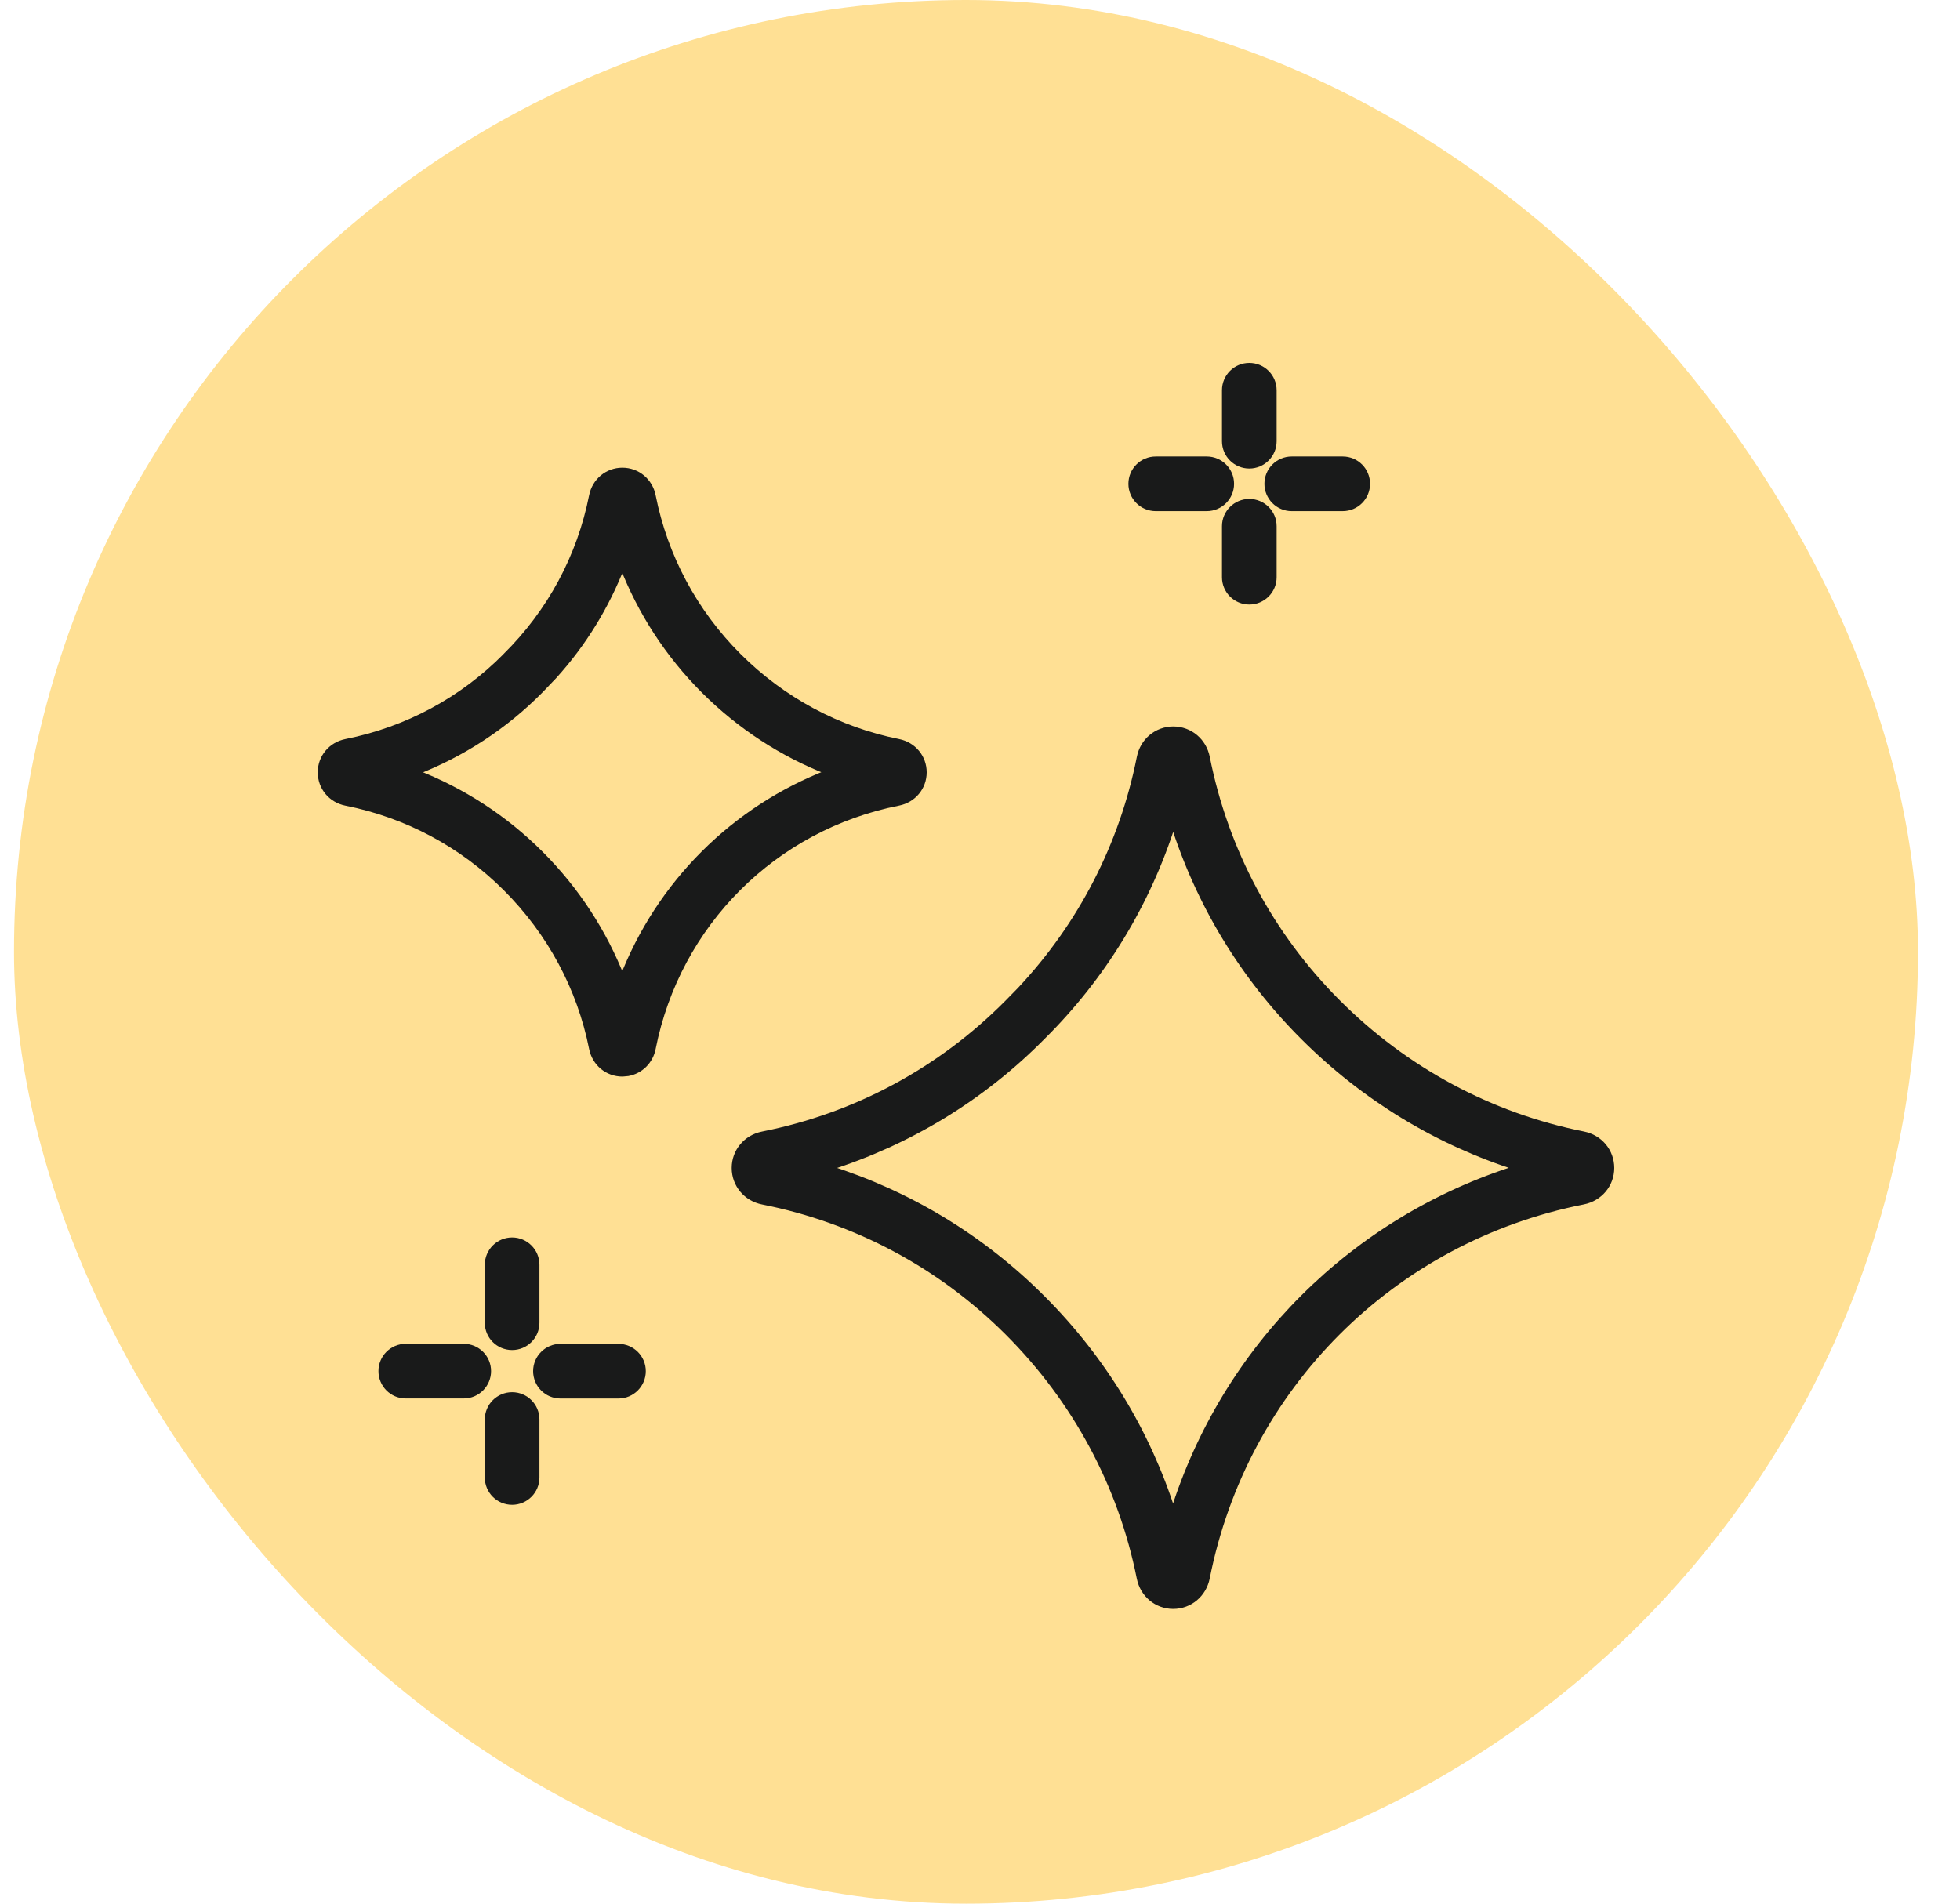 <svg width="35" height="34" viewBox="0 0 35 34" fill="none" xmlns="http://www.w3.org/2000/svg">
<rect x="0.25" width="34" height="34" rx="17" fill="#FFE094"/>
<path d="M20.953 13.025C21.249 13.026 21.495 13.233 21.554 13.527C21.883 15.189 22.691 16.703 23.892 17.904C25.101 19.114 26.617 19.927 28.274 20.258C28.569 20.316 28.776 20.564 28.776 20.86C28.776 21.156 28.568 21.404 28.273 21.462C24.865 22.136 22.227 24.774 21.553 28.183C21.494 28.477 21.247 28.685 20.951 28.686C20.655 28.686 20.408 28.479 20.349 28.185C20.018 26.526 19.204 25.01 17.995 23.801C16.794 22.6 15.281 21.792 13.618 21.463C13.323 21.405 13.116 21.156 13.116 20.86C13.116 20.564 13.324 20.317 13.618 20.259C15.284 19.928 16.796 19.114 17.993 17.905L18.216 17.677C19.305 16.516 20.04 15.089 20.35 13.527C20.408 13.232 20.656 13.026 20.951 13.025H20.953ZM20.95 14.697C20.495 16.139 19.7 17.449 18.612 18.525C17.539 19.61 16.23 20.405 14.787 20.86C16.227 21.313 17.535 22.103 18.613 23.182C19.698 24.266 20.493 25.577 20.948 27.014C21.869 24.071 24.161 21.779 27.104 20.858C25.667 20.403 24.358 19.608 23.273 18.523C22.194 17.445 21.403 16.137 20.95 14.697Z" fill="#191A1A" stroke="#191A1A" stroke-width="0.1"/>
<path d="M11.115 8.403C11.383 8.404 11.607 8.591 11.659 8.856C11.874 9.941 12.402 10.928 13.185 11.712C13.974 12.501 14.964 13.033 16.046 13.249C16.311 13.302 16.498 13.526 16.498 13.794C16.498 14.062 16.311 14.286 16.046 14.339C13.821 14.779 12.099 16.5 11.659 18.725C11.614 18.957 11.436 19.129 11.213 19.169L11.114 19.178C10.846 19.178 10.622 18.991 10.569 18.726C10.354 17.644 9.822 16.655 9.032 15.865C8.249 15.082 7.261 14.555 6.176 14.34C5.91 14.287 5.724 14.062 5.724 13.794C5.724 13.526 5.911 13.302 6.177 13.249C7.263 13.033 8.251 12.503 9.031 11.714V11.713C9.823 10.929 10.354 9.942 10.569 8.855C10.622 8.59 10.846 8.403 11.114 8.403H11.115ZM11.113 10.1C10.832 10.825 10.423 11.494 9.896 12.076L9.65 12.333C9.014 12.977 8.255 13.47 7.421 13.794C8.253 14.116 9.012 14.606 9.652 15.246C10.295 15.889 10.789 16.649 11.112 17.48C11.766 15.782 13.103 14.445 14.801 13.792C13.97 13.469 13.21 12.976 12.566 12.332C11.926 11.691 11.435 10.932 11.113 10.1Z" fill="#191A1A" stroke="#191A1A" stroke-width="0.1"/>
<path d="M22.309 6.532C22.551 6.532 22.747 6.728 22.747 6.97V7.881C22.747 8.122 22.551 8.318 22.309 8.318C22.067 8.318 21.871 8.122 21.871 7.881V6.97C21.871 6.728 22.067 6.532 22.309 6.532Z" fill="#191A1A" stroke="#191A1A" stroke-width="0.1"/>
<path d="M22.309 8.961C22.551 8.961 22.747 9.157 22.747 9.398V10.31C22.747 10.551 22.551 10.747 22.309 10.747C22.067 10.747 21.871 10.551 21.871 10.31V9.398C21.871 9.157 22.067 8.961 22.309 8.961Z" fill="#191A1A" stroke="#191A1A" stroke-width="0.1"/>
<path d="M21.549 8.203C21.791 8.203 21.987 8.399 21.987 8.641C21.987 8.882 21.791 9.079 21.549 9.079H20.638C20.396 9.079 20.2 8.882 20.2 8.641C20.2 8.399 20.396 8.203 20.638 8.203H21.549Z" fill="#191A1A" stroke="#191A1A" stroke-width="0.1"/>
<path d="M23.977 8.203C24.22 8.203 24.415 8.399 24.415 8.641C24.415 8.882 24.22 9.079 23.977 9.079H23.066C22.824 9.079 22.629 8.882 22.629 8.641C22.629 8.399 22.824 8.203 23.066 8.203H23.977Z" fill="#191A1A" stroke="#191A1A" stroke-width="0.1"/>
<path d="M9.145 22.151C9.387 22.151 9.583 22.347 9.583 22.589V23.625C9.583 23.867 9.387 24.062 9.145 24.062C8.902 24.062 8.707 23.867 8.707 23.625V22.589C8.707 22.347 8.903 22.151 9.145 22.151Z" fill="#191A1A" stroke="#191A1A" stroke-width="0.1"/>
<path d="M9.145 24.915C9.387 24.915 9.583 25.111 9.583 25.352V26.389C9.583 26.63 9.387 26.826 9.145 26.826C8.902 26.826 8.707 26.63 8.707 26.389V25.352C8.707 25.111 8.903 24.915 9.145 24.915Z" fill="#191A1A" stroke="#191A1A" stroke-width="0.1"/>
<path d="M8.281 24.051C8.523 24.051 8.719 24.247 8.719 24.488C8.719 24.73 8.523 24.927 8.281 24.927H7.245C7.003 24.927 6.808 24.73 6.808 24.488C6.808 24.247 7.003 24.051 7.245 24.051H8.281Z" fill="#191A1A" stroke="#191A1A" stroke-width="0.1"/>
<path d="M11.044 24.052C11.286 24.052 11.482 24.248 11.482 24.489C11.482 24.731 11.286 24.928 11.044 24.928H10.008C9.766 24.928 9.57 24.731 9.57 24.489C9.57 24.248 9.766 24.052 10.008 24.052H11.044Z" fill="#191A1A" stroke="#191A1A" stroke-width="0.1"/>
</svg>
